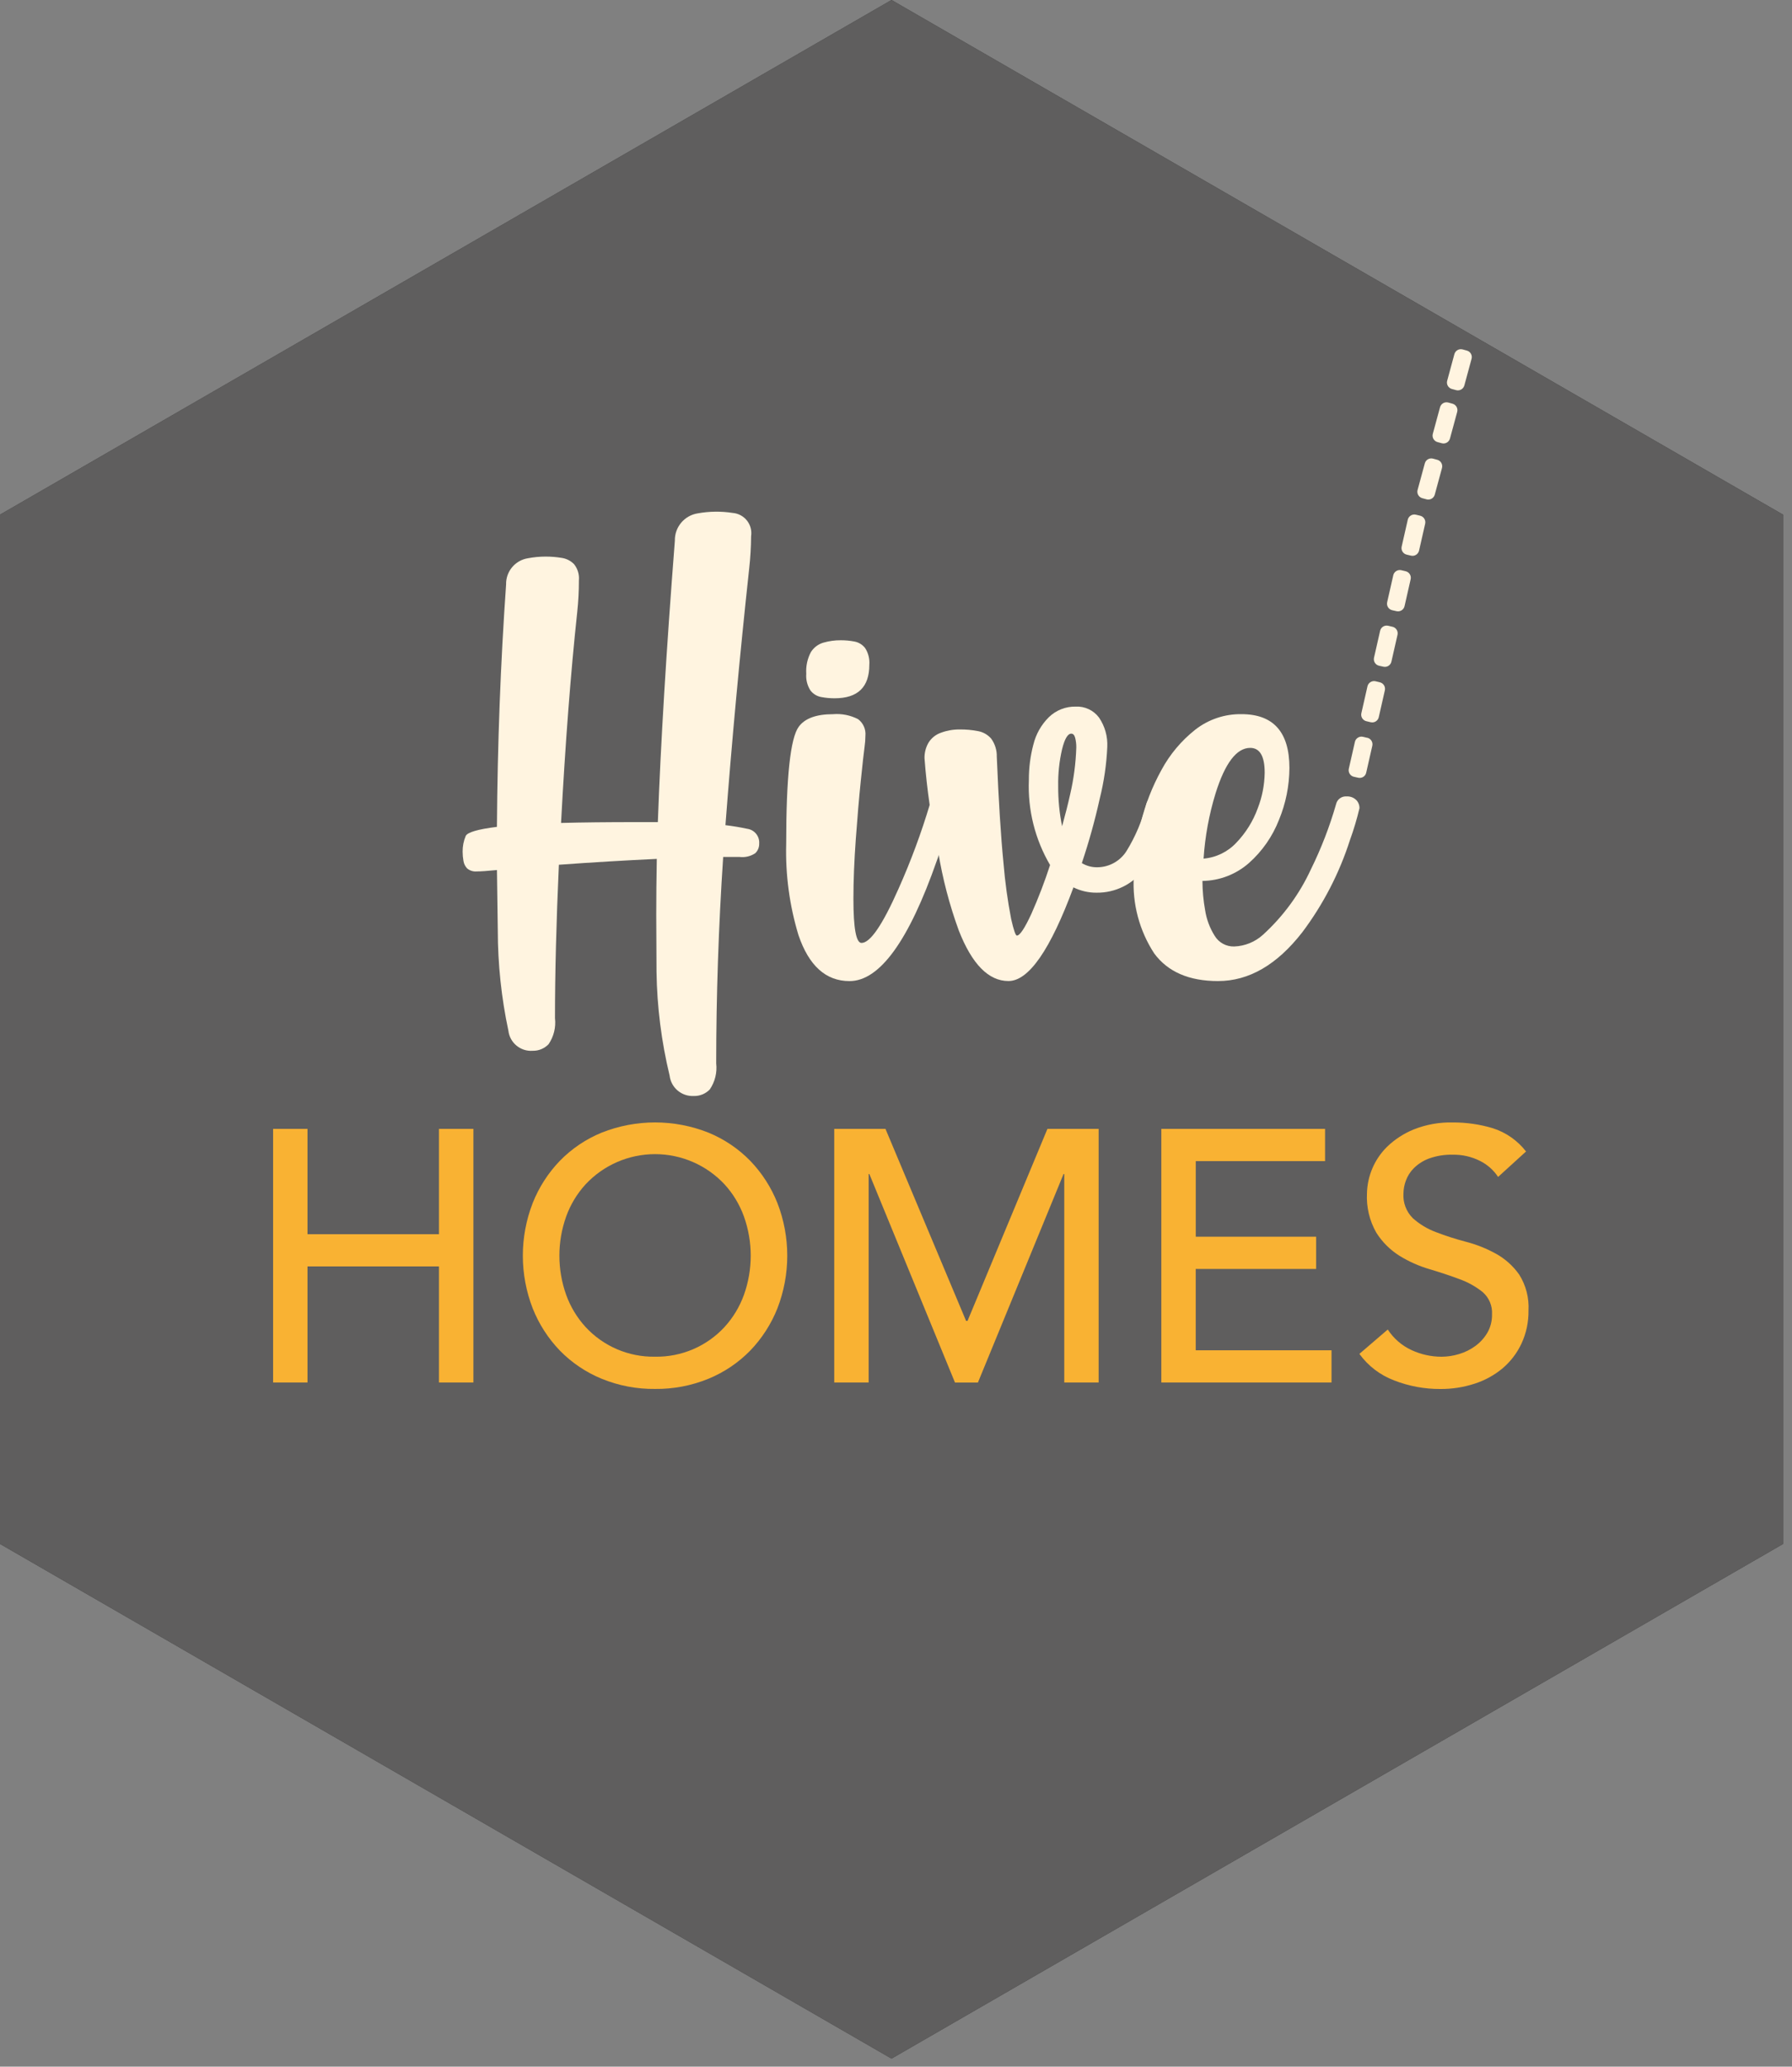 <?xml version="1.0" encoding="UTF-8"?>
<svg width="176px" height="203px" viewBox="0 0 176 203" version="1.1" xmlns="http://www.w3.org/2000/svg" xmlns:xlink="http://www.w3.org/1999/xlink">
    <rect x="0" y="0" width="176" height="203" fill="#808080" stroke="none"/>
    <g id="Page-1" stroke="none" stroke-width="1" fill="none" fill-rule="evenodd">
        <g id="hive-homes-logo" fill-rule="nonzero">
            <polygon id="Path_1" fill="#333333" points="87.56 0 0 50.553 0 151.653 87.56 202.21 175.12 151.657 175.12 50.553"></polygon>
            <polygon id="Path_2" fill="#5F5E5E" points="87.56 0 0 50.553 0 151.653 87.56 202.21 175.12 151.657 175.12 50.553"></polygon>
            <g id="Group_1" transform="translate(26.823, 34.301)">
                <polygon id="Path_3" fill="#F9B233" points="-3.55271368e-15 76.584 3.378 76.584 3.378 86.931 16.291 86.931 16.291 76.584 19.671 76.584 19.671 101.495 16.291 101.495 16.291 90.095 3.378 90.095 3.378 101.495 -3.55271368e-15 101.495"></polygon>
                <path d="M37.513,102.129 C35.716,102.15 33.933,101.81 32.269,101.129 C30.728,100.497 29.333,99.557 28.169,98.367 C27.016,97.17 26.108,95.759 25.495,94.214 C24.205,90.886 24.205,87.196 25.495,83.869 C26.107,82.324 27.016,80.913 28.169,79.716 C29.333,78.525 30.728,77.585 32.269,76.954 C35.637,75.616 39.388,75.616 42.756,76.954 C44.297,77.586 45.692,78.525 46.856,79.716 C48.009,80.913 48.917,82.324 49.53,83.869 C50.82,87.196 50.82,90.886 49.53,94.214 C48.917,95.759 48.009,97.169 46.856,98.367 C45.692,99.557 44.296,100.497 42.756,101.129 C41.092,101.81 39.309,102.15 37.512,102.129 M37.512,98.962 C40.101,99.008 42.585,97.946 44.34,96.042 C45.175,95.128 45.82,94.057 46.24,92.893 C47.132,90.401 47.132,87.677 46.24,85.186 C45.82,84.021 45.175,82.951 44.34,82.037 C42.575,80.142 40.102,79.066 37.513,79.066 C34.923,79.066 32.45,80.142 30.685,82.037 C29.85,82.951 29.205,84.021 28.785,85.186 C27.894,87.678 27.894,90.401 28.785,92.893 C29.205,94.057 29.85,95.128 30.685,96.042 C32.439,97.945 34.924,99.008 37.512,98.962" id="Path_4" fill="#F9B233"></path>
                <polygon id="Path_5" fill="#F9B233" points="55.111 76.584 60.143 76.584 68.061 95.447 68.202 95.447 76.05 76.584 81.081 76.584 81.081 101.495 77.703 101.495 77.703 81.019 77.633 81.019 69.223 101.5 66.97 101.5 58.56 81.019 58.49 81.019 58.49 101.495 55.111 101.495"></polygon>
                <polygon id="Path_6" fill="#F9B233" points="87.236 76.584 103.317 76.584 103.317 79.752 90.617 79.752 90.617 87.176 102.441 87.176 102.441 90.343 90.614 90.343 90.614 98.332 103.951 98.332 103.951 101.495 87.236 101.495"></polygon>
                <path d="M109.476,96.292 C110.048,97.175 110.86,97.877 111.816,98.316 C112.737,98.743 113.739,98.964 114.754,98.966 C115.338,98.963 115.919,98.874 116.478,98.703 C117.053,98.532 117.594,98.264 118.078,97.911 C118.555,97.562 118.956,97.12 119.256,96.611 C119.569,96.065 119.727,95.445 119.714,94.816 C119.768,93.98 119.429,93.166 118.798,92.616 C118.117,92.071 117.35,91.643 116.529,91.348 C115.626,91.009 114.64,90.681 113.573,90.364 C112.533,90.059 111.538,89.615 110.617,89.044 C109.7,88.467 108.924,87.691 108.347,86.774 C107.681,85.603 107.364,84.267 107.432,82.922 C107.471,81.199 108.177,79.559 109.402,78.347 C110.159,77.616 111.049,77.037 112.024,76.64 C113.249,76.153 114.559,75.919 115.877,75.953 C117.2,75.948 118.516,76.138 119.783,76.517 C121.081,76.93 122.222,77.728 123.056,78.805 L120.311,81.305 C119.864,80.627 119.245,80.08 118.516,79.722 C117.697,79.312 116.792,79.106 115.876,79.122 C115.08,79.099 114.286,79.224 113.536,79.492 C112.974,79.698 112.462,80.022 112.036,80.443 C111.683,80.795 111.412,81.222 111.245,81.692 C111.101,82.087 111.024,82.503 111.016,82.924 C110.957,83.827 111.29,84.711 111.93,85.351 C112.594,85.947 113.364,86.412 114.2,86.723 C115.167,87.095 116.154,87.413 117.156,87.674 C118.187,87.941 119.18,88.337 120.112,88.853 C121.012,89.354 121.787,90.052 122.382,90.893 C123.047,91.948 123.367,93.184 123.297,94.43 C123.314,95.547 123.08,96.653 122.611,97.667 C122.177,98.599 121.547,99.427 120.764,100.094 C119.955,100.771 119.023,101.285 118.019,101.608 C116.929,101.965 115.788,102.143 114.641,102.135 C113.088,102.143 111.548,101.857 110.101,101.292 C108.733,100.776 107.546,99.87 106.688,98.686 L109.476,96.292 Z" id="Path_7" fill="#F9B233"></path>
                <path d="M41.327,73.353 C40.129,73.421 39.084,72.545 38.943,71.353 C38.138,68.014 37.706,64.596 37.656,61.162 C37.637,57.984 37.628,56.112 37.629,55.545 C37.629,53.846 37.647,52.02 37.683,50.065 C34.541,50.212 31.336,50.404 28.067,50.641 C27.811,56.303 27.683,61.325 27.683,65.708 C27.789,66.61 27.565,67.52 27.053,68.27 C26.646,68.693 26.08,68.927 25.492,68.914 C24.298,69 23.247,68.13 23.108,66.941 C22.418,63.699 22.069,60.393 22.067,57.078 L21.985,51.16 C21.034,51.253 20.377,51.298 20.012,51.297 C19.671,51.33 19.331,51.226 19.066,51.01 C18.869,50.807 18.74,50.549 18.696,50.27 C18.641,49.967 18.614,49.66 18.614,49.352 C18.609,48.825 18.711,48.304 18.914,47.818 C19.078,47.453 20.101,47.153 21.983,46.918 C22.038,38.791 22.338,30.855 22.883,23.11 C22.851,21.838 23.764,20.738 25.02,20.535 C25.598,20.425 26.185,20.37 26.773,20.371 C27.292,20.37 27.809,20.412 28.321,20.495 C28.789,20.559 29.222,20.775 29.554,21.111 C29.913,21.558 30.085,22.128 30.033,22.699 C30.036,23.742 29.981,24.785 29.869,25.823 C29.23,31.777 28.7,38.681 28.28,46.534 C30.381,46.479 32.837,46.452 35.65,46.452 L37.787,46.452 C38.061,38.835 38.618,29.621 39.458,18.809 C39.43,17.478 40.39,16.331 41.705,16.124 C42.841,15.919 44.003,15.905 45.143,16.083 C45.693,16.129 46.199,16.401 46.541,16.834 C46.883,17.267 47.03,17.823 46.946,18.369 C46.939,19.44 46.875,20.51 46.754,21.575 C45.821,30.215 45.045,38.607 44.426,46.752 C45.175,46.843 45.887,46.962 46.563,47.108 C47.278,47.205 47.793,47.841 47.741,48.56 C47.752,48.915 47.613,49.259 47.357,49.506 C46.906,49.808 46.361,49.939 45.822,49.876 L44.203,49.876 C43.747,56.763 43.519,63.52 43.518,70.149 C43.623,71.051 43.4,71.961 42.888,72.711 C42.48,73.135 41.914,73.368 41.326,73.355" id="Path_8" fill="#FFF4E0"></path>
                <path d="M56.61,62.069 C54.29,62.069 52.619,60.562 51.597,57.548 C50.718,54.646 50.311,51.621 50.392,48.59 C50.392,42.034 50.803,38.199 51.625,37.084 C52.225,36.262 53.348,35.851 54.995,35.851 C55.847,35.78 56.702,35.951 57.461,36.344 C57.96,36.725 58.229,37.335 58.173,37.96 C58.17,38.328 58.143,38.696 58.09,39.06 C58.016,39.593 57.893,40.703 57.72,42.389 C57.547,44.075 57.383,45.993 57.227,48.142 C57.073,50.289 56.996,52.238 56.995,53.991 C56.995,56.877 57.26,58.32 57.79,58.32 C58.647,58.32 59.862,56.539 61.434,52.978 C62.634,50.289 63.659,47.525 64.502,44.704 C64.607,44.223 65.053,43.894 65.543,43.937 C65.945,43.912 66.334,44.086 66.584,44.402 C66.731,44.61 66.808,44.859 66.803,45.114 C66.361,46.85 65.821,48.561 65.187,50.237 C62.43,58.125 59.571,62.069 56.61,62.069 M55.158,34.289 C54.712,34.29 54.268,34.249 53.83,34.166 C53.411,34.09 53.034,33.86 52.775,33.522 C52.462,33.034 52.317,32.456 52.364,31.878 C52.315,31.142 52.471,30.407 52.816,29.755 C53.098,29.303 53.537,28.971 54.049,28.823 C54.606,28.663 55.183,28.584 55.762,28.59 C56.208,28.589 56.652,28.63 57.09,28.713 C57.509,28.79 57.886,29.019 58.146,29.357 C58.459,29.845 58.603,30.423 58.557,31.001 C58.557,33.192 57.424,34.288 55.157,34.288" id="Path_9" fill="#FFF4E0"></path>
                <path d="M74.667,38.848 C74.912,37.824 75.439,36.889 76.187,36.148 C76.893,35.46 77.846,35.085 78.831,35.107 C79.726,35.063 80.584,35.468 81.119,36.187 C81.696,37.037 81.98,38.051 81.928,39.077 C81.851,40.787 81.603,42.484 81.188,44.145 C80.714,46.285 80.126,48.399 79.429,50.477 C79.891,50.757 80.423,50.9 80.963,50.888 C82.121,50.876 83.193,50.278 83.813,49.3 C84.692,47.874 85.348,46.323 85.758,44.7 C85.863,44.219 86.309,43.891 86.799,43.933 C87.194,43.904 87.576,44.08 87.812,44.398 C87.955,44.608 88.031,44.856 88.031,45.11 C87.949,45.652 87.811,46.185 87.62,46.699 C87.189,48.285 86.474,49.779 85.51,51.11 C84.418,52.563 82.698,53.408 80.88,53.384 C80.092,53.392 79.312,53.213 78.606,52.863 C76.339,58.996 74.212,62.063 72.223,62.063 C70.268,62.063 68.642,60.41 67.346,57.104 C66.428,54.589 65.749,51.993 65.319,49.351 C64.657,46.327 64.208,43.26 63.977,40.173 C63.966,39.634 64.105,39.103 64.377,38.639 C64.663,38.182 65.099,37.838 65.61,37.666 C66.193,37.451 66.811,37.345 67.432,37.351 C68.039,37.344 68.644,37.399 69.24,37.515 C69.741,37.608 70.195,37.869 70.528,38.255 C70.901,38.772 71.093,39.398 71.076,40.036 C71.259,44.419 71.478,47.898 71.734,50.474 C71.885,52.318 72.136,54.152 72.487,55.968 C72.734,57.055 72.921,57.598 73.049,57.598 C73.34,57.598 73.815,56.886 74.473,55.461 C75.168,53.896 75.781,52.296 76.309,50.667 C74.827,48.139 74.104,45.238 74.226,42.311 C74.221,41.142 74.369,39.977 74.665,38.846 M78.884,39.106 C78.888,38.792 78.851,38.478 78.774,38.174 C78.701,37.9 78.573,37.763 78.39,37.763 C78.043,37.763 77.743,38.27 77.49,39.284 C77.214,40.474 77.085,41.693 77.106,42.914 C77.098,44.239 77.226,45.561 77.49,46.859 C77.8,45.746 78.065,44.696 78.285,43.709 C78.635,42.199 78.836,40.658 78.885,39.109" id="Path_10" fill="#FFF4E0"></path>
                <path d="M92.804,62.066 C89.954,62.066 87.863,61.157 86.53,59.34 C85.08,57.11 84.379,54.476 84.53,51.82 C84.546,50.041 84.776,48.271 85.215,46.547 C85.657,44.729 86.339,42.979 87.242,41.341 C88.066,39.809 89.194,38.462 90.557,37.382 C91.853,36.365 93.458,35.824 95.105,35.848 C98.246,35.848 99.816,37.61 99.817,41.135 C99.808,42.885 99.459,44.617 98.789,46.235 C98.156,47.859 97.147,49.31 95.844,50.468 C94.58,51.583 92.959,52.208 91.274,52.23 C91.278,53.19 91.365,54.148 91.535,55.093 C91.672,55.994 91.994,56.856 92.48,57.627 C92.886,58.294 93.618,58.691 94.398,58.668 C95.445,58.63 96.445,58.222 97.22,57.517 C99.206,55.708 100.808,53.519 101.932,51.08 C102.942,49.029 103.767,46.893 104.397,44.696 C104.502,44.215 104.948,43.887 105.438,43.929 C105.84,43.904 106.229,44.078 106.479,44.394 C106.624,44.593 106.701,44.833 106.698,45.079 C106.448,46.137 106.137,47.18 105.766,48.202 C104.723,51.466 103.139,54.531 101.081,57.271 C98.596,60.468 95.839,62.066 92.808,62.065 M91.383,50.038 C92.613,49.934 93.76,49.378 94.602,48.476 C95.529,47.511 96.245,46.363 96.702,45.106 C97.138,43.987 97.37,42.799 97.387,41.599 C97.387,39.974 96.912,39.162 95.963,39.161 C94.63,39.161 93.496,40.649 92.563,43.626 C91.923,45.71 91.528,47.861 91.385,50.037" id="Path_11" fill="#FFF4E0"></path>
                <path d="M107.463,38.172 L107.04,38.072 C106.868,38.031 106.688,38.063 106.54,38.159 C106.392,38.251 106.287,38.398 106.249,38.568 L105.649,41.212 C105.611,41.383 105.642,41.561 105.736,41.709 C105.83,41.857 105.978,41.961 106.149,41.999 L106.572,42.094 C106.743,42.134 106.922,42.103 107.07,42.009 C107.218,41.915 107.322,41.765 107.358,41.594 L107.958,38.95 C108.037,38.595 107.813,38.243 107.458,38.164" id="Path_12" fill="#FFF4E0"></path>
                <path d="M108.696,32.717 L108.274,32.617 C108.103,32.576 107.922,32.607 107.774,32.703 C107.626,32.795 107.521,32.943 107.482,33.113 L106.882,35.757 C106.803,36.112 107.027,36.464 107.382,36.543 L107.804,36.643 C107.852,36.653 107.901,36.659 107.95,36.659 C108.257,36.658 108.522,36.446 108.591,36.147 L109.191,33.503 C109.269,33.148 109.046,32.796 108.691,32.717" id="Path_13" fill="#FFF4E0"></path>
                <path d="M109.932,27.263 L109.51,27.163 C109.155,27.084 108.803,27.308 108.724,27.663 L108.124,30.307 C108.045,30.662 108.269,31.014 108.624,31.093 L109.046,31.188 C109.094,31.199 109.143,31.204 109.192,31.204 C109.499,31.204 109.765,30.991 109.833,30.692 L110.433,28.048 C110.511,27.693 110.288,27.341 109.933,27.262" id="Path_14" fill="#FFF4E0"></path>
                <path d="M111.226,21.808 L110.803,21.708 C110.632,21.669 110.453,21.7 110.305,21.794 C110.158,21.888 110.053,22.037 110.016,22.208 L109.416,24.852 C109.378,25.023 109.409,25.202 109.503,25.349 C109.596,25.497 109.745,25.601 109.916,25.639 L110.338,25.734 C110.386,25.745 110.435,25.75 110.484,25.75 C110.79,25.749 111.056,25.537 111.124,25.238 L111.724,22.594 C111.803,22.239 111.579,21.887 111.224,21.808" id="Path_15" fill="#FFF4E0"></path>
                <path d="M112.654,16.354 L112.231,16.254 C112.06,16.213 111.879,16.244 111.731,16.34 C111.583,16.432 111.478,16.58 111.44,16.75 L110.84,19.394 C110.802,19.564 110.833,19.743 110.927,19.891 C111.021,20.038 111.169,20.142 111.34,20.18 L111.763,20.28 C111.811,20.291 111.86,20.296 111.909,20.296 C112.215,20.294 112.48,20.082 112.549,19.784 L113.149,17.14 C113.228,16.785 113.004,16.433 112.649,16.354" id="Path_16" fill="#FFF4E0"></path>
                <path d="M114.338,10.862 L113.92,10.749 C113.57,10.654 113.209,10.861 113.114,11.211 L112.404,13.828 C112.31,14.178 112.517,14.538 112.867,14.634 L113.285,14.747 C113.341,14.763 113.399,14.77 113.457,14.77 C113.754,14.769 114.013,14.571 114.092,14.285 L114.802,11.669 C114.895,11.318 114.689,10.958 114.339,10.862" id="Path_17" fill="#FFF4E0"></path>
                <path d="M115.833,5.352 L115.415,5.238 C115.065,5.144 114.704,5.351 114.609,5.701 L113.899,8.317 C113.804,8.668 114.011,9.029 114.362,9.124 L114.78,9.237 C115.13,9.331 115.49,9.124 115.585,8.774 L116.295,6.158 C116.389,5.808 116.182,5.447 115.832,5.352" id="Path_18" fill="#FFF4E0"></path>
                <path d="M117.644,0.445 C117.558,0.292 117.413,0.181 117.244,0.136 L116.826,0.023 C116.476,-0.072 116.115,0.135 116.019,0.485 L115.31,3.102 C115.216,3.452 115.423,3.812 115.772,3.908 L116.19,4.021 C116.358,4.067 116.538,4.044 116.689,3.957 C116.841,3.871 116.951,3.727 116.997,3.559 L117.706,0.943 C117.753,0.774 117.73,0.594 117.642,0.443" id="Path_19" fill="#FFF4E0"></path>
            </g>
        </g>
    </g>
</svg>